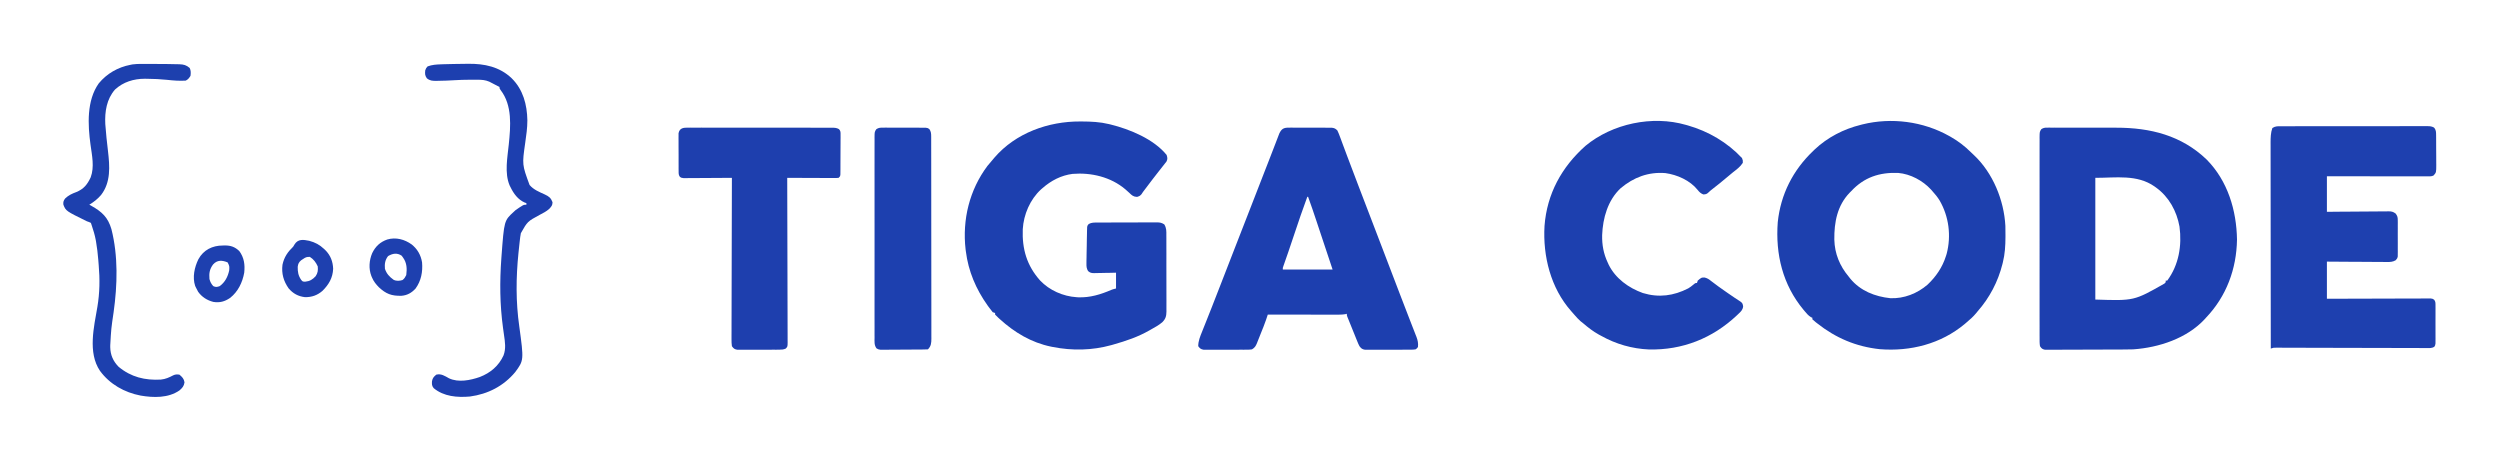<?xml version="1.0" encoding="UTF-8"?>
<svg version="1.1" xmlns="http://www.w3.org/2000/svg" width="3163" height="583">
<path d="M0 0 C0.673 0.376 1.346 0.753 2.04 1.141 C11.63 6.601 19.784 12.846 27.604 20.623 C28.85 21.853 30.132 23.046 31.418 24.234 C55.433 46.846 69.448 81.22 71.207 113.835 C71.303 117.808 71.334 121.776 71.312 125.75 C71.31 126.799 71.31 126.799 71.307 127.869 C71.259 138.811 70.683 149.355 68 160 C67.828 160.7 67.657 161.401 67.48 162.123 C61.858 184.455 51.227 204.705 36 222 C35.469 222.651 34.938 223.302 34.391 223.973 C30.682 228.509 26.5 232.261 22 236 C21.283 236.616 20.567 237.232 19.828 237.867 C-10.372 263.102 -48.855 272.865 -87.754 269.782 C-117.741 266.565 -143.441 255.637 -167 237 C-167.684 236.47 -168.369 235.94 -169.074 235.395 C-170.428 234.318 -171.725 233.169 -173 232 C-173 231.34 -173 230.68 -173 230 C-173.544 229.798 -174.088 229.595 -174.648 229.387 C-177.951 227.439 -180.183 224.71 -182.625 221.812 C-183.151 221.191 -183.676 220.57 -184.218 219.929 C-210.514 188.262 -219.832 149.791 -216.782 109.088 C-213.122 73.972 -197.566 43.319 -172 19 C-171.341 18.358 -170.683 17.716 -170.004 17.055 C-153.845 1.825 -133.506 -8.664 -112 -14 C-111.246 -14.195 -110.491 -14.389 -109.714 -14.59 C-73.007 -23.709 -32.911 -18.431 0 0 Z M-124 70 C-124.592 70.587 -125.183 71.173 -125.793 71.777 C-141.556 88.15 -145.464 109.228 -145.211 131.219 C-144.745 149.012 -138.351 164.484 -127 178 C-126.06 179.201 -126.06 179.201 -125.102 180.426 C-112.388 195.956 -93.794 203.235 -74.324 205.281 C-57.047 205.978 -40.207 199.325 -27.23 188.109 C-16.554 178.013 -8.449 166.122 -4 152 C-3.702 151.06 -3.404 150.121 -3.098 149.152 C2.896 126.421 -0.238 101.982 -11.936 81.735 C-14.559 77.459 -17.621 73.693 -21 70 C-21.886 68.977 -21.886 68.977 -22.789 67.934 C-33.33 56.474 -48.804 48.144 -64.39 46.793 C-88.08 45.872 -107.549 52.25 -124 70 Z " fill="#1D40AE" transform="translate(2466,172)"/>
<path d="M0 0 C1.427 -0.015 1.427 -0.015 2.882 -0.03 C3.92 -0.02 4.957 -0.01 6.026 -0.001 C7.673 -0.009 7.673 -0.009 9.354 -0.017 C12.997 -0.029 16.64 -0.013 20.284 0.005 C22.829 0.005 25.373 0.003 27.918 0.001 C33.267 -0.001 38.616 0.011 43.965 0.035 C50.094 0.061 56.223 0.063 62.352 0.051 C68.29 0.04 74.228 0.047 80.167 0.061 C82.67 0.065 85.173 0.066 87.676 0.062 C130.838 0.026 170.342 9.798 202.256 40.501 C228.791 67.466 239.918 104.571 240.506 141.626 C239.907 178.881 227.097 213.435 201.256 240.501 C200.732 241.089 200.207 241.677 199.667 242.282 C177.053 266.68 141.621 278.262 109.256 280.501 C105.373 280.641 101.492 280.668 97.606 280.678 C96.499 280.685 95.392 280.691 94.252 280.698 C90.629 280.718 87.007 280.729 83.385 280.739 C81.521 280.746 81.521 280.746 79.62 280.752 C73.733 280.77 67.846 280.785 61.958 280.793 C55.182 280.803 48.406 280.83 41.629 280.87 C35.738 280.904 29.847 280.916 23.956 280.92 C21.456 280.925 18.956 280.936 16.456 280.955 C12.97 280.979 9.486 280.978 6.001 280.971 C4.449 280.99 4.449 280.99 2.867 281.01 C1.918 281.003 0.969 280.996 -0.009 280.989 C-0.831 280.991 -1.654 280.994 -2.502 280.996 C-5.864 280.254 -6.835 279.407 -8.744 276.501 C-9.344 272.911 -9.282 269.353 -9.251 265.721 C-9.258 264.61 -9.264 263.498 -9.27 262.353 C-9.286 258.616 -9.274 254.879 -9.261 251.142 C-9.267 248.468 -9.273 245.794 -9.282 243.12 C-9.3 236.604 -9.296 230.087 -9.285 223.57 C-9.276 218.275 -9.274 212.979 -9.279 207.684 C-9.279 206.931 -9.28 206.178 -9.281 205.402 C-9.282 203.871 -9.283 202.341 -9.285 200.811 C-9.296 186.459 -9.283 172.106 -9.261 157.753 C-9.243 145.434 -9.247 133.114 -9.265 120.794 C-9.286 106.493 -9.295 92.193 -9.283 77.892 C-9.281 76.367 -9.28 74.843 -9.279 73.318 C-9.278 72.568 -9.278 71.818 -9.277 71.045 C-9.273 65.755 -9.279 60.465 -9.289 55.175 C-9.3 48.73 -9.297 42.284 -9.276 35.839 C-9.265 32.549 -9.263 29.26 -9.274 25.97 C-9.285 22.407 -9.271 18.845 -9.251 15.281 C-9.26 14.238 -9.269 13.194 -9.278 12.118 C-9.203 5.201 -9.203 5.201 -7.008 1.859 C-4.424 0.31 -2.998 0.001 0 0 Z M61.256 63.501 C61.256 114.321 61.256 165.141 61.256 217.501 C110.257 219.118 110.257 219.118 148.631 197.318 C150.479 195.659 150.479 195.659 150.256 193.501 C150.916 193.501 151.576 193.501 152.256 193.501 C166.909 173.738 170.978 149.209 167.753 125.15 C164.212 105.603 154.461 87.678 138.194 75.876 C137.541 75.403 136.889 74.929 136.216 74.441 C114.086 58.925 87.499 63.501 61.256 63.501 Z " fill="#1D3FAF" transform="translate(2589.744,161.499)"/>
<path d="M0 0 C1.121 0.003 1.121 0.003 2.265 0.006 C13.846 0.053 25.084 0.565 36.375 3.312 C37.072 3.479 37.769 3.645 38.488 3.816 C62.91 9.854 93.057 22.262 109.375 42.312 C110.473 45.732 110.814 47.419 109.215 50.672 C108.273 51.855 108.273 51.855 107.312 53.062 C106.21 54.48 106.21 54.48 105.086 55.926 C104.662 56.455 104.237 56.984 103.8 57.53 C102.193 59.54 100.615 61.571 99.039 63.605 C96.631 66.714 94.215 69.816 91.793 72.914 C88.212 77.507 84.712 82.154 81.242 86.832 C80.626 87.651 80.01 88.469 79.375 89.312 C78.779 90.224 78.184 91.135 77.57 92.074 C75.375 94.312 75.375 94.312 72.008 95.434 C67.363 95.279 65.413 93.478 62.25 90.375 C61.112 89.344 59.969 88.319 58.82 87.301 C58.246 86.791 57.671 86.281 57.079 85.756 C38.708 70.191 13.893 64.393 -9.625 66.312 C-24.059 68.156 -36.735 74.776 -47.625 84.312 C-48.289 84.882 -48.953 85.452 -49.637 86.039 C-63.444 98.789 -71.506 117.702 -72.625 136.312 C-73.573 161.426 -67.505 182.303 -50.684 201.191 C-39.01 213.591 -21.553 221.253 -4.625 222.312 C-3.853 222.365 -3.081 222.418 -2.285 222.473 C12.624 222.988 26.014 218.841 39.538 213.021 C41.375 212.312 41.375 212.312 45.375 211.312 C45.375 204.713 45.375 198.113 45.375 191.312 C41.871 191.4 41.871 191.4 38.297 191.488 C36.03 191.527 33.763 191.558 31.496 191.587 C29.922 191.612 28.349 191.646 26.776 191.69 C24.512 191.75 22.249 191.779 19.984 191.801 C18.933 191.839 18.933 191.839 17.86 191.879 C14.279 191.881 12.659 191.559 9.926 189.184 C8.094 185.793 7.899 183.727 7.949 179.887 C7.957 178.626 7.964 177.365 7.972 176.065 C8.001 174.71 8.031 173.355 8.062 172 C8.082 170.612 8.101 169.225 8.118 167.837 C8.168 164.333 8.246 160.829 8.331 157.326 C8.399 154.229 8.432 151.132 8.473 148.035 C8.52 145.878 8.571 143.72 8.625 141.562 C8.639 140.564 8.653 139.566 8.667 138.538 C8.716 137.166 8.716 137.166 8.766 135.766 C8.787 134.973 8.808 134.181 8.829 133.364 C9.375 131.312 9.375 131.312 10.869 129.711 C14.486 127.693 17.976 127.878 22.011 127.893 C23.317 127.88 23.317 127.88 24.649 127.867 C27.525 127.844 30.401 127.843 33.277 127.844 C35.277 127.837 37.278 127.829 39.278 127.821 C43.47 127.807 47.662 127.806 51.854 127.812 C57.226 127.817 62.597 127.787 67.968 127.746 C72.099 127.721 76.229 127.718 80.36 127.721 C82.34 127.72 84.321 127.71 86.301 127.692 C89.071 127.67 91.839 127.68 94.609 127.697 C95.426 127.684 96.244 127.671 97.086 127.657 C100.988 127.715 102.993 128.077 106.381 130.163 C109.33 134.822 109.082 138.912 109.038 144.326 C109.048 145.437 109.059 146.548 109.069 147.693 C109.096 151.366 109.087 155.038 109.074 158.711 C109.08 161.265 109.087 163.82 109.096 166.374 C109.108 171.729 109.101 177.084 109.082 182.438 C109.059 188.617 109.077 194.795 109.115 200.974 C109.15 206.93 109.151 212.886 109.139 218.842 C109.137 221.371 109.145 223.899 109.162 226.428 C109.182 229.966 109.164 233.502 109.135 237.041 C109.156 238.604 109.156 238.604 109.177 240.199 C109.081 246.241 108.236 249.62 103.937 253.971 C99.52 257.764 94.431 260.473 89.375 263.312 C88.72 263.687 88.066 264.061 87.391 264.447 C73.029 272.615 58.407 277.539 42.562 282.062 C41.537 282.357 40.512 282.651 39.455 282.954 C15.214 289.684 -10.003 290.181 -34.625 285.312 C-35.334 285.173 -36.042 285.034 -36.772 284.891 C-61.796 279.766 -83.121 266.959 -101.875 249.875 C-102.449 249.354 -103.023 248.834 -103.614 248.298 C-104.993 247.013 -106.315 245.667 -107.625 244.312 C-107.625 243.653 -107.625 242.993 -107.625 242.312 C-108.615 241.982 -109.605 241.653 -110.625 241.312 C-112.44 239.14 -114.107 236.984 -115.75 234.688 C-116.235 234.014 -116.72 233.34 -117.22 232.646 C-131.829 212.081 -141.481 189.499 -144.625 164.312 C-144.736 163.497 -144.847 162.681 -144.961 161.84 C-149.263 124.222 -140.052 86.618 -117.34 56.258 C-115.164 53.548 -112.919 50.923 -110.625 48.312 C-109.868 47.411 -109.112 46.51 -108.332 45.582 C-81.493 14.54 -40.244 -0.204 0 0 Z " fill="#1D40AF" transform="translate(1366.625,153.688)"/>
<path d="M0 0 C0.812 -0.004 1.625 -0.008 2.462 -0.012 C5.193 -0.022 7.925 -0.018 10.656 -0.014 C12.611 -0.018 14.565 -0.023 16.52 -0.029 C21.836 -0.043 27.152 -0.043 32.468 -0.041 C36.901 -0.04 41.335 -0.045 45.768 -0.049 C56.226 -0.061 66.683 -0.061 77.14 -0.055 C87.938 -0.049 98.735 -0.061 109.533 -0.083 C118.795 -0.1 128.057 -0.106 137.319 -0.103 C142.855 -0.101 148.391 -0.104 153.926 -0.118 C159.131 -0.13 164.335 -0.128 169.54 -0.115 C171.452 -0.113 173.365 -0.116 175.277 -0.124 C177.884 -0.134 180.489 -0.126 183.096 -0.114 C183.856 -0.121 184.617 -0.128 185.401 -0.136 C188.543 -0.103 190.769 0.073 193.55 1.597 C196.283 4.509 196.243 7.401 196.272 11.204 C196.282 12.208 196.292 13.213 196.302 14.248 C196.308 15.875 196.308 15.875 196.314 17.534 C196.32 18.65 196.326 19.766 196.332 20.916 C196.341 23.278 196.348 25.64 196.352 28.002 C196.361 31.614 196.392 35.226 196.424 38.839 C196.43 41.133 196.436 43.427 196.439 45.722 C196.452 46.802 196.464 47.882 196.477 48.995 C196.449 58.431 196.449 58.431 193.111 62.261 C190.536 63.548 188.706 63.384 185.822 63.381 C184.7 63.382 183.578 63.384 182.422 63.385 C181.186 63.382 179.949 63.378 178.675 63.374 C177.378 63.374 176.08 63.375 174.743 63.375 C171.18 63.375 167.616 63.369 164.052 63.362 C160.33 63.356 156.607 63.355 152.885 63.354 C145.834 63.351 138.783 63.343 131.731 63.333 C123.705 63.322 115.678 63.316 107.652 63.311 C91.138 63.301 74.625 63.282 58.111 63.261 C58.111 78.111 58.111 92.961 58.111 108.261 C64.117 108.203 70.123 108.145 76.311 108.085 C80.116 108.059 83.921 108.035 87.727 108.017 C93.766 107.987 99.806 107.951 105.845 107.883 C110.715 107.829 115.584 107.799 120.454 107.786 C122.311 107.777 124.169 107.759 126.026 107.732 C128.629 107.696 131.23 107.691 133.833 107.693 C134.6 107.675 135.368 107.657 136.158 107.639 C140.036 107.676 141.937 108.132 145.088 110.455 C147.329 113.562 147.742 114.945 147.758 118.722 C147.774 119.79 147.79 120.858 147.806 121.958 C147.796 123.101 147.786 124.243 147.775 125.421 C147.78 126.603 147.785 127.785 147.79 129.003 C147.793 131.498 147.784 133.994 147.763 136.489 C147.736 140.313 147.763 144.134 147.795 147.958 C147.792 150.383 147.785 152.808 147.775 155.233 C147.786 156.378 147.796 157.523 147.806 158.703 C147.79 159.767 147.775 160.832 147.758 161.929 C147.754 162.864 147.75 163.8 147.746 164.763 C147.111 167.261 147.111 167.261 145.088 169.566 C141.287 171.73 138.086 171.794 133.833 171.715 C132.603 171.716 132.603 171.716 131.348 171.717 C128.647 171.714 125.948 171.683 123.248 171.651 C121.372 171.644 119.496 171.638 117.62 171.634 C112.689 171.619 107.759 171.58 102.829 171.535 C96.909 171.487 90.99 171.469 85.07 171.446 C76.083 171.407 67.098 171.33 58.111 171.261 C58.111 186.771 58.111 202.281 58.111 218.261 C62.155 218.245 66.198 218.229 70.365 218.213 C83.7 218.163 97.035 218.13 110.37 218.105 C118.458 218.09 126.546 218.069 134.634 218.034 C141.682 218.005 148.73 217.985 155.779 217.978 C159.512 217.975 163.245 217.965 166.978 217.944 C171.142 217.919 175.306 217.919 179.47 217.92 C181.333 217.904 181.333 217.904 183.234 217.887 C184.366 217.892 185.498 217.896 186.663 217.9 C188.142 217.896 188.142 217.896 189.649 217.892 C192.111 218.261 192.111 218.261 193.928 219.629 C195.643 221.994 195.492 223.794 195.5 226.694 C195.509 227.806 195.518 228.917 195.528 230.062 C195.519 231.862 195.519 231.862 195.51 233.698 C195.514 235.546 195.514 235.546 195.518 237.43 C195.521 240.704 195.509 243.978 195.492 247.251 C195.486 249.259 195.492 251.266 195.502 253.273 C195.521 257.124 195.519 260.973 195.51 264.823 C195.516 266.023 195.522 267.223 195.528 268.46 C195.514 270.127 195.514 270.127 195.5 271.827 C195.497 272.806 195.495 273.785 195.492 274.794 C195.111 277.261 195.111 277.261 194.091 278.893 C190.984 281.04 187.701 280.659 184.057 280.615 C183.227 280.617 182.397 280.618 181.542 280.62 C178.75 280.623 175.959 280.604 173.168 280.585 C171.171 280.583 169.173 280.582 167.176 280.582 C161.745 280.578 156.313 280.557 150.881 280.532 C145.206 280.51 139.531 280.505 133.856 280.498 C123.102 280.484 112.349 280.455 101.596 280.42 C82.328 280.358 63.059 280.321 43.791 280.289 C37.024 280.277 30.256 280.259 23.489 280.235 C19.286 280.221 15.084 280.211 10.882 280.202 C8.927 280.197 6.972 280.191 5.017 280.182 C2.357 280.17 -0.302 280.165 -2.962 280.161 C-3.744 280.156 -4.526 280.151 -5.331 280.146 C-9.238 280.067 -9.238 280.067 -12.889 281.261 C-12.934 247.162 -12.97 213.063 -12.991 178.964 C-12.993 174.936 -12.996 170.909 -12.999 166.881 C-12.999 166.079 -13 165.277 -13 164.451 C-13.009 151.476 -13.025 138.501 -13.043 125.527 C-13.062 112.208 -13.073 98.89 -13.077 85.571 C-13.08 77.357 -13.088 69.142 -13.104 60.927 C-13.115 55.29 -13.118 49.653 -13.116 44.016 C-13.114 40.766 -13.117 37.517 -13.127 34.267 C-13.137 30.736 -13.135 27.206 -13.129 23.676 C-13.138 22.149 -13.138 22.149 -13.147 20.592 C-13.121 14.466 -13.008 8.077 -10.889 2.261 C-7.166 -0.221 -4.308 -0.021 0 0 Z " fill="#1E40AF" transform="translate(2885.889,159.739)"/>
<path d="M0 0 C1.268 -0.009 2.536 -0.019 3.843 -0.028 C5.223 -0.018 6.604 -0.007 7.984 0.006 C9.404 0.005 10.824 0.004 12.243 0.001 C15.216 -0 18.188 0.012 21.16 0.035 C24.967 0.064 28.773 0.061 32.579 0.048 C35.51 0.041 38.44 0.049 41.371 0.061 C42.774 0.066 44.178 0.066 45.581 0.062 C47.544 0.059 49.506 0.078 51.469 0.098 C52.585 0.103 53.701 0.108 54.851 0.114 C58.091 0.55 59.424 1.225 61.734 3.502 C62.942 6.025 63.942 8.429 64.887 11.049 C65.179 11.827 65.471 12.605 65.773 13.407 C66.75 16.018 67.711 18.635 68.672 21.252 C69.364 23.107 70.058 24.962 70.752 26.816 C71.871 29.803 72.989 32.79 74.102 35.779 C78.416 47.364 82.834 58.909 87.252 70.454 C88.57 73.898 89.885 77.342 91.199 80.786 C95.366 91.703 99.544 102.616 103.742 113.521 C108.328 125.433 112.885 137.355 117.434 149.28 C123.885 166.191 130.341 183.099 136.819 199.999 C138.293 203.846 139.765 207.693 141.236 211.542 C144.548 220.208 147.871 228.869 151.242 237.513 C152.76 241.412 154.27 245.313 155.778 249.215 C156.491 251.051 157.207 252.885 157.928 254.718 C158.918 257.236 159.894 259.758 160.867 262.283 C161.16 263.016 161.453 263.749 161.754 264.505 C163.449 268.955 164.293 272.667 163.734 277.502 C162.613 279.175 162.613 279.175 160.734 280.502 C157.857 280.889 157.857 280.889 154.307 280.906 C153.336 280.916 153.336 280.916 152.345 280.927 C150.205 280.945 148.066 280.941 145.926 280.935 C144.437 280.94 142.949 280.945 141.461 280.951 C138.341 280.96 135.222 280.958 132.102 280.948 C128.106 280.936 124.111 280.956 120.115 280.986 C117.041 281.004 113.967 281.004 110.893 280.998 C109.42 280.998 107.947 281.004 106.474 281.016 C104.412 281.031 102.353 281.021 100.291 281.003 C99.119 281.003 97.947 281.003 96.739 281.003 C93.096 280.395 91.98 279.374 89.734 276.502 C88.242 273.544 88.242 273.544 86.859 270.119 C86.608 269.505 86.357 268.89 86.098 268.257 C85.301 266.301 84.517 264.339 83.734 262.377 C83.209 261.082 82.683 259.788 82.156 258.494 C81.138 255.99 80.13 253.483 79.125 250.973 C78.248 248.783 77.363 246.596 76.469 244.413 C75.92 243.069 75.92 243.069 75.359 241.697 C74.884 240.541 74.884 240.541 74.398 239.362 C73.734 237.502 73.734 237.502 73.734 235.502 C73.101 235.664 72.468 235.827 71.815 235.995 C67.674 236.676 63.636 236.633 59.446 236.615 C58.519 236.615 57.591 236.616 56.636 236.616 C53.579 236.615 50.522 236.607 47.465 236.599 C45.342 236.597 43.219 236.596 41.097 236.595 C35.515 236.591 29.934 236.581 24.353 236.57 C18.655 236.56 12.957 236.556 7.26 236.551 C-3.915 236.54 -15.09 236.523 -26.266 236.502 C-26.465 237.106 -26.665 237.71 -26.87 238.333 C-27.268 239.533 -27.268 239.533 -27.674 240.757 C-27.935 241.547 -28.196 242.337 -28.466 243.151 C-30.369 248.744 -32.623 254.208 -34.826 259.688 C-35.414 261.156 -35.997 262.626 -36.574 264.098 C-37.417 266.245 -38.275 268.386 -39.137 270.525 C-39.391 271.181 -39.645 271.838 -39.907 272.514 C-41.458 276.303 -42.72 278.445 -46.266 280.502 C-49.149 280.889 -49.149 280.889 -52.531 280.906 C-53.799 280.918 -55.067 280.931 -56.374 280.944 C-57.755 280.942 -59.135 280.939 -60.516 280.935 C-61.935 280.94 -63.355 280.945 -64.774 280.951 C-67.747 280.96 -70.719 280.958 -73.691 280.948 C-77.498 280.936 -81.304 280.956 -85.111 280.986 C-88.041 281.004 -90.972 281.004 -93.902 280.998 C-95.306 280.998 -96.709 281.004 -98.112 281.016 C-100.075 281.031 -102.038 281.018 -104 281.003 C-105.674 281.003 -105.674 281.003 -107.382 281.003 C-110.938 280.385 -112.149 279.389 -114.266 276.502 C-114.251 269.864 -111.855 264.198 -109.391 258.111 C-108.995 257.11 -108.598 256.11 -108.19 255.079 C-106.89 251.8 -105.578 248.526 -104.266 245.252 C-102.888 241.782 -101.513 238.312 -100.138 234.841 C-99.204 232.484 -98.269 230.128 -97.333 227.772 C-93.383 217.825 -89.509 207.849 -85.668 197.859 C-79.629 182.157 -73.531 166.478 -67.391 150.814 C-61.107 134.785 -54.859 118.743 -48.641 102.689 C-42.091 85.781 -35.54 68.873 -28.928 51.988 C-28.61 51.174 -28.291 50.361 -27.963 49.523 C-27.33 47.907 -26.697 46.291 -26.064 44.675 C-24.175 39.845 -22.303 35.008 -20.446 30.166 C-19.256 27.067 -18.058 23.971 -16.859 20.876 C-16.304 19.437 -15.753 17.997 -15.206 16.556 C-14.459 14.59 -13.7 12.629 -12.938 10.67 C-12.305 9.019 -12.305 9.019 -11.659 7.334 C-8.856 1.637 -6.337 0.001 0 0 Z M23.734 87.502 C17.948 103.191 12.526 118.977 7.275 134.852 C4.807 142.31 2.319 149.759 -0.254 157.181 C-0.49 157.861 -0.725 158.541 -0.968 159.242 C-2.08 162.445 -3.198 165.645 -4.32 168.844 C-4.904 170.519 -4.904 170.519 -5.5 172.228 C-5.843 173.204 -6.185 174.179 -6.538 175.184 C-7.365 177.415 -7.365 177.415 -7.266 179.502 C13.524 179.502 34.314 179.502 55.734 179.502 C52.301 169.201 52.301 169.201 48.866 158.9 C46.219 150.96 43.573 143.02 40.935 135.077 C39.692 131.337 38.449 127.598 37.205 123.858 C36.606 122.058 36.009 120.258 35.411 118.457 C31.973 108.093 28.467 97.764 24.734 87.502 C24.404 87.502 24.074 87.502 23.734 87.502 Z " fill="#1D3FAF" transform="translate(1630.266,161.498)"/>
<path d="M0 0 C0.845 0.236 1.691 0.472 2.562 0.715 C28.413 8.105 52.581 22.237 71 42 C72.125 44.938 72.125 44.938 72 48 C68.878 52.952 64.443 56.175 59.859 59.742 C56.757 62.192 53.751 64.741 50.75 67.312 C45.474 71.82 40.075 76.145 34.581 80.384 C32.372 82.095 30.223 83.776 28.25 85.758 C26.297 87.699 24.709 87.871 22 88 C18.75 86.619 17.122 85.155 14.938 82.375 C5.236 70.226 -10.903 63.094 -26 61 C-47.686 59.334 -66.1 66.367 -82.539 80.125 C-98.816 95.339 -105.124 117.844 -105.961 139.488 C-106.21 151.754 -104.237 162.839 -99 174 C-98.58 174.932 -98.16 175.864 -97.727 176.824 C-89.09 194.322 -72.503 206.277 -54.438 212.75 C-34.243 218.855 -15.553 216.332 2.914 206.879 C5.29 205.433 7.189 204.068 9.273 202.277 C12 200 12 200 14 200 C14.33 199.01 14.66 198.02 15 197 C19.857 192.934 19.857 192.934 23.898 193.168 C27.378 194.102 29.149 195.298 31.938 197.562 C38.038 202.33 44.323 206.778 50.688 211.188 C51.661 211.864 52.635 212.541 53.638 213.239 C58.819 216.83 64.026 220.362 69.331 223.767 C71.745 225.551 71.966 226.775 72.414 229.738 C71.848 234.2 69.529 236.251 66.375 239.188 C65.497 240.03 65.497 240.03 64.601 240.89 C33.695 270.044 -4.492 285.172 -46.918 284.132 C-68.064 283.227 -88.584 277.306 -107 267 C-108.078 266.423 -109.155 265.845 -110.266 265.25 C-117.517 261.234 -123.722 256.388 -130 251 C-131.082 250.144 -132.165 249.29 -133.25 248.438 C-136.113 245.9 -138.566 243.247 -141.031 240.328 C-142.418 238.688 -143.838 237.076 -145.281 235.484 C-171.047 206.294 -181.09 166.164 -178.88 127.922 C-175.839 87.319 -157.207 53.308 -126.973 26.457 C-92.958 -1.658 -42.45 -12.243 0 0 Z " fill="#1D40AF" transform="translate(2133,158)"/>
<path d="M0 0 C0.801 -0.006 1.602 -0.011 2.427 -0.017 C5.114 -0.03 7.801 -0.015 10.488 -0.001 C12.413 -0.004 14.338 -0.01 16.263 -0.017 C21.495 -0.031 26.726 -0.02 31.957 -0.003 C37.427 0.011 42.897 0.004 48.367 0.001 C57.554 -0.002 66.741 0.011 75.927 0.035 C86.554 0.061 97.181 0.063 107.808 0.051 C118.023 0.04 128.238 0.047 138.454 0.061 C142.804 0.067 147.155 0.066 151.506 0.062 C156.628 0.057 161.749 0.067 166.871 0.089 C168.753 0.094 170.635 0.095 172.516 0.09 C175.081 0.084 177.645 0.096 180.21 0.114 C181.332 0.105 181.332 0.105 182.477 0.095 C185.618 0.134 187.796 0.33 190.568 1.866 C192.798 4.238 192.6 5.917 192.591 9.134 C192.6 10.866 192.6 10.866 192.609 12.633 C192.588 14.503 192.588 14.503 192.566 16.411 C192.565 17.69 192.564 18.968 192.563 20.285 C192.557 22.99 192.543 25.693 192.517 28.398 C192.483 31.867 192.475 35.336 192.476 38.806 C192.476 42.112 192.458 45.418 192.441 48.724 C192.439 49.973 192.436 51.222 192.434 52.509 C192.421 53.66 192.409 54.811 192.396 55.998 C192.388 57.014 192.38 58.031 192.372 59.079 C192.105 61.501 192.105 61.501 190.105 63.501 C187.397 63.742 187.397 63.742 183.911 63.728 C182.61 63.728 181.309 63.728 179.968 63.728 C178.542 63.718 177.117 63.707 175.691 63.697 C174.236 63.693 172.782 63.69 171.328 63.688 C167.497 63.68 163.667 63.661 159.836 63.639 C155.928 63.618 152.021 63.609 148.113 63.599 C140.443 63.577 132.774 63.543 125.105 63.501 C125.109 64.601 125.112 65.701 125.116 66.835 C125.205 93.574 125.271 120.313 125.312 147.052 C125.333 159.983 125.361 172.914 125.407 185.844 C125.447 197.111 125.472 208.379 125.481 219.646 C125.487 225.615 125.499 231.583 125.528 237.552 C125.555 243.165 125.563 248.779 125.557 254.392 C125.559 256.456 125.567 258.521 125.582 260.585 C125.602 263.396 125.597 266.205 125.586 269.016 C125.603 270.252 125.603 270.252 125.621 271.513 C125.563 277.006 125.563 277.006 123.25 279.507 C120.399 280.828 118.165 280.89 115.023 280.905 C113.795 280.918 112.567 280.931 111.302 280.944 C109.965 280.942 108.629 280.939 107.292 280.935 C105.918 280.939 104.543 280.945 103.168 280.951 C100.29 280.96 97.412 280.957 94.534 280.947 C90.848 280.936 87.163 280.956 83.478 280.985 C80.64 281.004 77.802 281.003 74.964 280.998 C73.605 280.997 72.246 281.003 70.888 281.016 C68.988 281.031 67.087 281.017 65.187 281.003 C63.566 281.003 63.566 281.003 61.913 281.002 C58.256 280.35 57.314 279.484 55.105 276.501 C54.721 273.52 54.581 270.913 54.624 267.934 C54.621 267.061 54.617 266.187 54.614 265.288 C54.607 262.356 54.629 259.426 54.651 256.494 C54.652 254.395 54.651 252.296 54.649 250.197 C54.648 244.493 54.672 238.789 54.699 233.085 C54.724 227.126 54.727 221.167 54.732 215.207 C54.744 203.92 54.777 192.634 54.817 181.347 C54.862 168.498 54.884 155.649 54.904 142.801 C54.946 116.367 55.016 89.934 55.105 63.501 C53.912 63.511 53.912 63.511 52.695 63.521 C45.206 63.581 37.716 63.627 30.227 63.657 C26.376 63.672 22.526 63.694 18.675 63.728 C14.96 63.76 11.245 63.778 7.529 63.786 C6.111 63.791 4.693 63.802 3.275 63.818 C1.29 63.84 -0.695 63.841 -2.679 63.842 C-3.81 63.848 -4.94 63.855 -6.105 63.862 C-8.895 63.501 -8.895 63.501 -10.759 62.134 C-12.406 59.767 -12.283 57.948 -12.299 55.083 C-12.312 53.975 -12.324 52.867 -12.338 51.726 C-12.335 50.529 -12.332 49.332 -12.329 48.099 C-12.334 46.87 -12.339 45.64 -12.344 44.374 C-12.353 41.105 -12.345 37.837 -12.334 34.569 C-12.331 31.25 -12.367 27.931 -12.393 24.613 C-12.395 22.087 -12.394 19.562 -12.391 17.036 C-12.402 15.841 -12.414 14.647 -12.425 13.416 C-12.416 12.304 -12.406 11.193 -12.397 10.048 C-12.396 8.583 -12.396 8.583 -12.396 7.088 C-11.076 0.276 -5.996 -0.077 0 0 Z " fill="#1E3FAE" transform="translate(870.895,161.499)"/>
<path d="M0 0 C1.251 -0.009 2.503 -0.019 3.792 -0.028 C5.154 -0.018 6.515 -0.007 7.877 0.006 C9.276 0.005 10.676 0.004 12.075 0.001 C15.005 -0 17.934 0.012 20.864 0.035 C24.619 0.064 28.373 0.061 32.129 0.048 C35.017 0.041 37.905 0.049 40.794 0.061 C42.179 0.066 43.563 0.066 44.948 0.062 C46.882 0.059 48.816 0.078 50.75 0.098 C52.401 0.106 52.401 0.106 54.085 0.114 C56.81 0.502 56.81 0.502 58.627 1.839 C60.755 4.828 60.936 7.498 60.942 11.042 C60.946 11.979 60.949 12.915 60.953 13.88 C60.953 14.911 60.952 15.941 60.951 17.003 C60.954 18.097 60.957 19.19 60.96 20.317 C60.968 23.999 60.97 27.682 60.971 31.365 C60.976 33.997 60.981 36.63 60.986 39.263 C61 46.428 61.006 53.593 61.01 60.758 C61.013 65.231 61.017 69.704 61.022 74.176 C61.034 86.557 61.044 98.937 61.048 111.318 C61.048 112.506 61.048 112.506 61.049 113.719 C61.049 114.911 61.049 114.911 61.049 116.126 C61.05 117.736 61.05 119.346 61.051 120.955 C61.051 121.754 61.051 122.552 61.051 123.375 C61.055 136.317 61.073 149.26 61.096 162.202 C61.12 175.486 61.132 188.769 61.133 202.052 C61.134 209.512 61.14 216.972 61.158 224.432 C61.173 230.784 61.179 237.135 61.17 243.486 C61.166 246.727 61.169 249.968 61.181 253.209 C61.194 256.722 61.188 260.234 61.178 263.746 C61.19 265.286 61.19 265.286 61.202 266.856 C61.163 272.399 60.937 276.375 56.81 280.502 C54.868 280.617 52.922 280.661 50.977 280.679 C49.729 280.692 48.48 280.704 47.194 280.718 C45.82 280.726 44.446 280.733 43.072 280.74 C42.038 280.746 42.038 280.746 40.984 280.752 C37.335 280.773 33.687 280.788 30.038 280.797 C26.268 280.808 22.499 280.842 18.73 280.882 C15.832 280.908 12.936 280.917 10.038 280.92 C8.649 280.925 7.259 280.937 5.87 280.955 C3.924 280.98 1.978 280.976 0.032 280.972 C-1.076 280.978 -2.183 280.983 -3.324 280.989 C-6.19 280.502 -6.19 280.502 -8.337 279.145 C-11.282 274.944 -10.74 270.732 -10.698 265.721 C-10.704 264.61 -10.71 263.499 -10.717 262.354 C-10.733 258.616 -10.72 254.88 -10.707 251.142 C-10.713 248.468 -10.72 245.795 -10.729 243.121 C-10.746 236.604 -10.742 230.088 -10.731 223.571 C-10.722 218.275 -10.721 212.98 -10.725 207.684 C-10.726 206.931 -10.726 206.178 -10.727 205.402 C-10.728 203.872 -10.729 202.342 -10.731 200.812 C-10.742 186.459 -10.729 172.107 -10.708 157.754 C-10.69 145.434 -10.693 133.114 -10.711 120.795 C-10.733 106.494 -10.741 92.193 -10.729 77.892 C-10.727 76.368 -10.726 74.843 -10.725 73.319 C-10.724 72.569 -10.724 71.819 -10.723 71.046 C-10.72 65.756 -10.725 60.466 -10.735 55.176 C-10.746 48.73 -10.743 42.285 -10.722 35.839 C-10.711 32.55 -10.709 29.261 -10.72 25.971 C-10.731 22.408 -10.718 18.845 -10.698 15.282 C-10.707 14.238 -10.715 13.194 -10.725 12.118 C-10.648 5.156 -10.648 5.156 -8.336 1.859 C-5.436 0.025 -3.423 0.001 0 0 Z " fill="#1D40AF" transform="translate(1117.19,161.498)"/>
<path d="M0 0 C0.793 -0.002 1.586 -0.003 2.403 -0.005 C4.969 -0.007 7.535 -0.001 10.102 0.008 C11.409 0.011 11.409 0.011 12.743 0.015 C18.738 0.032 24.732 0.075 30.727 0.133 C31.425 0.139 32.123 0.145 32.843 0.152 C36.826 0.191 40.807 0.271 44.789 0.383 C45.731 0.397 46.673 0.411 47.644 0.425 C53.236 0.635 56.427 1.473 60.727 5.133 C62.327 8.335 62.226 11.659 61.727 15.133 C59.933 17.943 58.708 19.642 55.727 21.133 C47.738 21.665 39.907 20.998 31.977 20.133 C23.702 19.265 15.484 18.882 7.164 18.82 C5.578 18.794 5.578 18.794 3.96 18.768 C-10.021 18.776 -23.256 22.773 -33.715 32.379 C-44.388 44.39 -46.83 60.537 -46.055 76.066 C-45.294 87.523 -43.971 98.918 -42.648 110.32 C-40.42 129.611 -38.877 149.611 -51.398 165.82 C-55.751 170.919 -60.574 174.646 -66.273 178.133 C-65.283 178.678 -64.293 179.223 -63.273 179.785 C-50.171 187.184 -42.621 194.247 -38.273 209.133 C-29.676 242.962 -30.705 279.791 -35.52 314.059 C-38.602 334.919 -38.602 334.919 -39.773 355.945 C-39.779 356.772 -39.785 357.599 -39.792 358.451 C-39.582 368.314 -36.141 376.084 -29.273 383.133 C-13.573 396.252 4.236 400.523 24.29 399.378 C30.067 398.797 34.763 396.7 39.816 394.027 C42.672 392.69 44.614 392.688 47.727 393.133 C51.234 396.095 53.421 398.256 54.164 402.82 C53.527 407.641 51.359 410.012 47.727 413.133 C33.561 422.919 14.859 422.397 -1.398 419.612 C-21.775 415.703 -40.439 405.227 -52.812 388.293 C-68.38 365.275 -60.373 332.633 -56.038 307.246 C-53.061 289.545 -52.866 272.47 -54.39 254.63 C-54.585 252.334 -54.765 250.037 -54.943 247.74 C-55.566 240.086 -56.422 232.524 -57.746 224.957 C-57.865 224.278 -57.983 223.6 -58.106 222.9 C-59.294 216.466 -61.16 210.32 -63.273 204.133 C-63.603 203.143 -63.933 202.153 -64.273 201.133 C-66.595 200.029 -66.595 200.029 -69.273 199.133 C-95.934 186.044 -95.934 186.044 -99.074 178.109 C-99.505 174.753 -98.856 172.896 -96.809 170.215 C-92.603 166.181 -88.248 164.192 -82.855 162.188 C-73.305 158.286 -68.83 152.646 -64.551 143.535 C-59.611 130.378 -62.932 115.593 -64.773 102.07 C-68.18 76.998 -69.783 46.465 -54.324 24.617 C-44.044 12.163 -30.12 4.215 -14.273 1.133 C-13.404 0.961 -12.534 0.789 -11.639 0.612 C-7.744 0.057 -3.924 -0.01 0 0 Z " fill="#1D40AE" transform="translate(179.273,80.867)"/>
<path d="M0 0 C4.556 -0.09 9.112 -0.152 13.669 -0.187 C15.17 -0.2 16.671 -0.217 18.172 -0.24 C38.615 -0.531 57.896 3.455 73.182 17.982 C87.711 32.263 92.761 51.343 93.124 71.348 C93.127 80.934 91.751 90.323 90.394 99.794 C86.447 127.366 86.447 127.366 95.894 153.044 C100.911 159.066 108.233 161.91 115.206 165.102 C120.383 167.548 122.876 169.35 124.956 174.856 C124.875 178.999 123.557 180.232 120.866 183.231 C117.25 186.555 112.968 188.648 108.644 190.919 C93.27 199.249 93.27 199.249 84.894 214.044 C84.245 217.283 83.861 220.529 83.507 223.813 C83.4 224.751 83.293 225.688 83.183 226.654 C82.841 229.72 82.521 232.787 82.206 235.856 C82.097 236.912 81.987 237.968 81.873 239.057 C78.699 270.176 78.432 301.048 82.894 332.044 C88.704 374.898 88.704 374.898 77.769 389.797 C62.987 407.505 43.27 417.648 20.394 420.731 C4.447 422.096 -12.594 420.807 -25.407 410.126 C-27.859 407.121 -27.738 405.061 -27.551 401.305 C-26.754 397.256 -25.295 395.69 -22.106 393.044 C-15.909 391.526 -11.44 394.649 -6.071 397.633 C5.868 403.312 20.972 400.171 32.894 396.044 C46.503 390.771 56.915 381.968 62.98 368.661 C66.173 360.254 64.877 351.709 63.581 343.001 C63.306 341.04 63.031 339.079 62.759 337.118 C62.617 336.097 62.475 335.077 62.328 334.026 C58.255 304.283 58.054 275.743 60.206 245.856 C60.265 245.043 60.323 244.231 60.383 243.394 C63.753 198.162 63.753 198.162 75.894 187.044 C76.678 186.322 77.461 185.6 78.269 184.856 C88.135 178.044 88.135 178.044 91.894 178.044 C91.894 177.384 91.894 176.724 91.894 176.044 C91.161 175.786 90.427 175.528 89.671 175.262 C81.253 171.568 75.801 164.094 71.894 156.044 C71.273 154.825 71.273 154.825 70.64 153.583 C64.036 137.89 67.927 118.246 69.605 101.783 C71.951 78.701 74.255 52.441 59.285 33.005 C57.894 31.044 57.894 31.044 57.894 29.044 C57.355 28.777 56.816 28.51 56.261 28.235 C54.529 27.363 52.806 26.472 51.089 25.571 C50.076 25.046 49.063 24.522 48.019 23.981 C47.011 23.454 46.003 22.927 44.964 22.383 C40.147 20.281 35.468 19.917 30.253 19.911 C29.192 19.909 28.131 19.907 27.037 19.905 C25.918 19.909 24.798 19.914 23.644 19.919 C22.481 19.921 21.318 19.922 20.12 19.924 C13.591 19.957 7.096 20.116 0.581 20.544 C-6.085 20.973 -12.738 21.215 -19.419 21.294 C-20.754 21.325 -20.754 21.325 -22.117 21.358 C-26.933 21.384 -30.236 21.247 -34.106 18.044 C-36.59 14.318 -36.486 12.456 -36.106 8.044 C-35.044 5.231 -35.044 5.231 -33.106 3.044 C-27.39 0.938 -21.909 0.614 -15.856 0.419 C-14.332 0.365 -14.332 0.365 -12.776 0.31 C-8.518 0.178 -4.259 0.088 0 0 Z " fill="#1D3FAF" transform="translate(574.106,80.956)"/>
<path d="M0 0 C7.229 5.897 11.564 13.419 13.035 22.66 C14.022 34.562 11.915 45.905 4.812 55.719 C-0.156 61.146 -5.763 64.337 -13.066 64.898 C-25.62 65.163 -32.583 62.55 -41.738 53.977 C-45.273 50.299 -48.145 46.808 -50.152 42.098 C-50.476 41.354 -50.799 40.61 -51.133 39.844 C-54.694 30.498 -53.926 20.111 -50.094 10.992 C-45.908 2.345 -39.983 -3.167 -30.965 -6.34 C-19.992 -9.516 -9.08 -6.518 0 0 Z M-29.965 14.66 C-33.806 19.654 -34.482 24.451 -33.965 30.66 C-31.957 36.915 -28.249 40.899 -22.965 44.66 C-19.414 46.436 -15.457 46.116 -11.715 44.973 C-9.295 43.158 -8.316 41.37 -6.965 38.66 C-5.91 30.705 -6.161 23.282 -10.965 16.66 C-11.542 15.856 -12.12 15.051 -12.715 14.223 C-18.486 10.215 -24.204 11.271 -29.965 14.66 Z " fill="#1E40AF" transform="translate(520.965,309.34)"/>
<path d="M0 0 C0.864 -0.024 1.729 -0.049 2.619 -0.074 C10.166 -0.108 15.454 1.766 20.938 7 C27.105 15.404 28.247 24.159 27.188 34.375 C24.924 46.789 19.324 58.491 9.188 66.375 C2.427 70.932 -3.709 72.604 -11.812 71.375 C-19.709 69.386 -26.349 65.21 -31.125 58.543 C-32.115 56.873 -32.97 55.124 -33.812 53.375 C-34.167 52.644 -34.521 51.913 -34.887 51.16 C-38.567 40.087 -35.755 27.523 -30.812 17.375 C-24.297 5.504 -13.063 0.019 0 0 Z M-12.27 24.027 C-16.656 30.007 -17.437 35.028 -16.812 42.375 C-15.916 45.927 -14.482 48.636 -12 51.375 C-8.714 52.877 -7.228 52.58 -3.812 51.375 C2.924 46.436 6.494 39.441 8.188 31.375 C8.534 26.038 8.534 26.038 6.188 21.375 C-0.591 18.513 -6.992 18.042 -12.27 24.027 Z " fill="#1E40AF" transform="translate(281.812,310.625)"/>
<path d="M0 0 C7.567 2.056 13.109 4.934 18.773 10.344 C19.422 10.952 20.07 11.561 20.738 12.188 C27.076 18.726 29.91 26.281 30.273 35.344 C29.811 46.866 24.792 55.395 16.742 63.352 C10.26 68.965 3.272 71.393 -5.309 71.316 C-13.883 70.337 -20.484 66.759 -26.074 60.164 C-32.467 51.086 -35.26 41.358 -33.824 30.223 C-31.747 20.575 -27.214 14.142 -20.227 7.344 C-19.711 6.478 -19.195 5.611 -18.664 4.719 C-14.26 -2.557 -7.454 -1.516 0 0 Z M-7.852 23.094 C-8.628 23.604 -9.404 24.115 -10.203 24.641 C-13.14 27.112 -14.057 29.076 -14.562 32.859 C-14.654 39.279 -13.902 43.991 -10.227 49.344 C-8.316 51.667 -8.316 51.667 -5.039 51.719 C0.763 51.148 4.215 49.025 8.148 44.781 C10.926 40.616 11.258 37.275 10.773 32.344 C8.531 27.357 5.474 23.236 0.773 20.344 C-3.499 20.344 -4.453 20.798 -7.852 23.094 Z " fill="#1E40AF" transform="translate(391.227,304.656)"/>
</svg>
